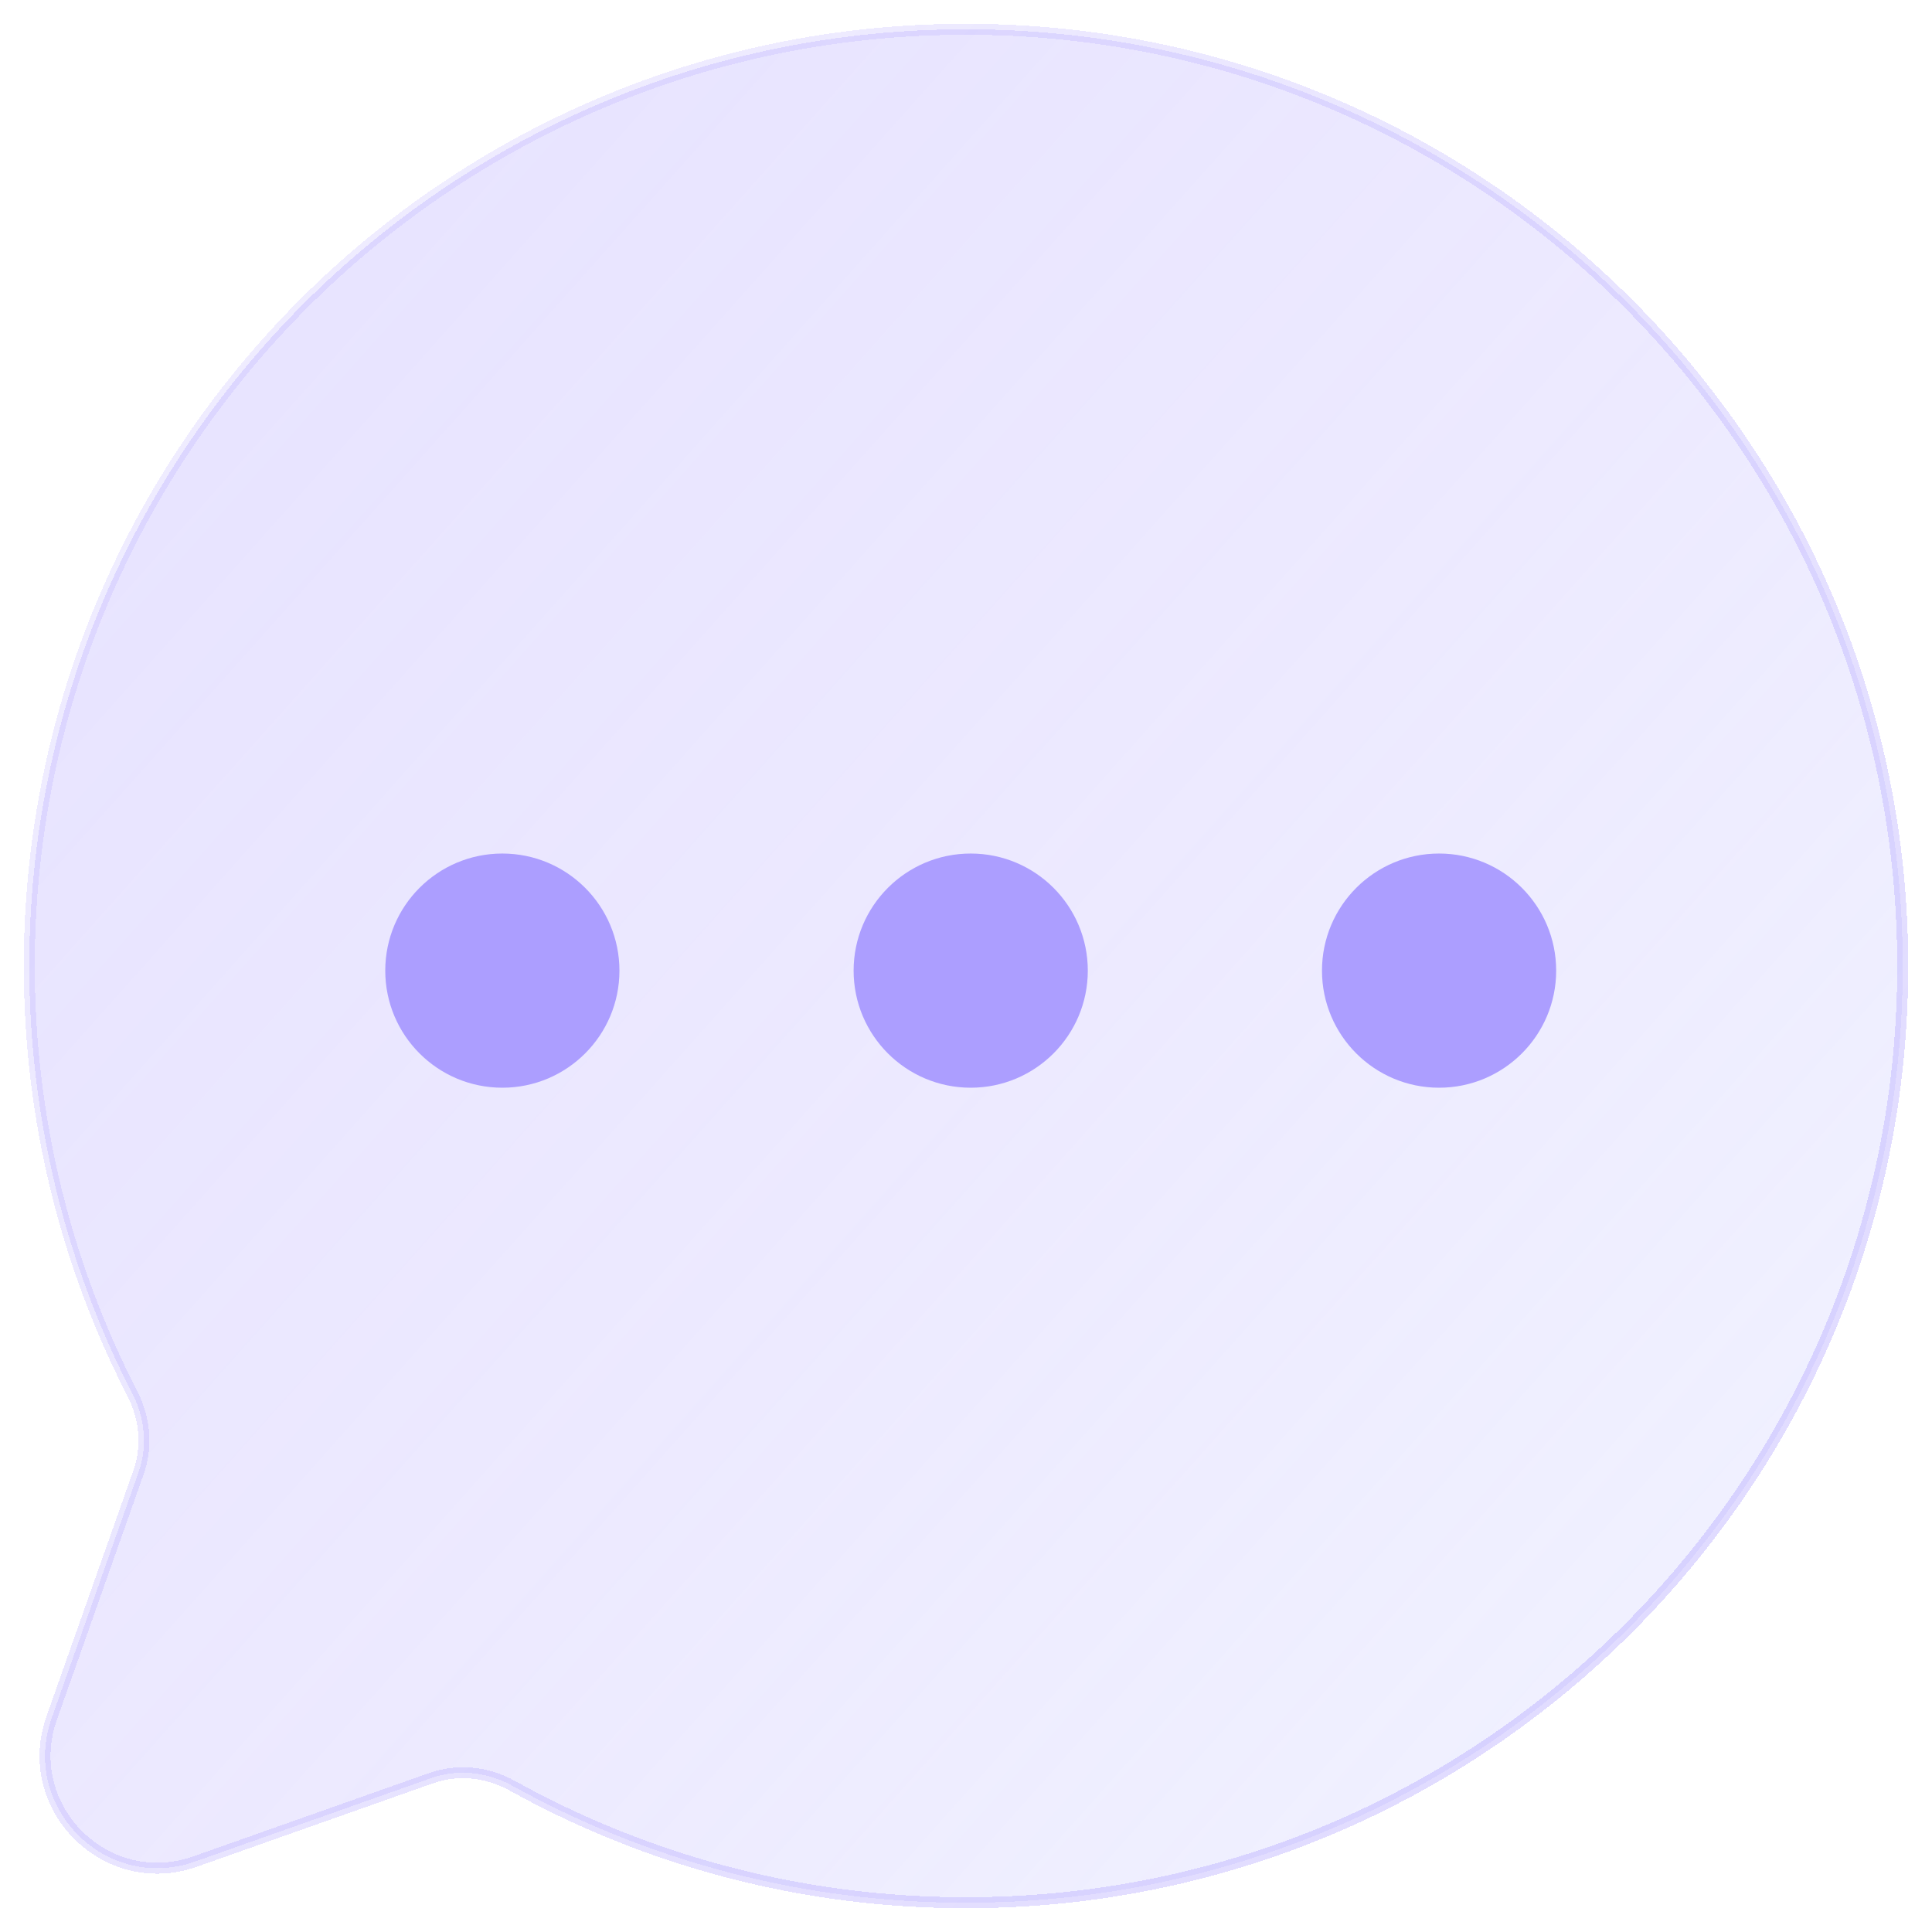 <?xml version="1.0" encoding="UTF-8"?> <svg xmlns="http://www.w3.org/2000/svg" width="66" height="66" viewBox="0 0 66 66" fill="none"><g clip-path="url(#clip0_1013_5976)"><g filter="url(#filter0_bdi_1013_5976)"><path fill-rule="evenodd" clip-rule="evenodd" d="M33 1C15.327 1 1 15.327 1 33C1 38.264 2.271 43.232 4.523 47.612C4.95 48.441 5.046 49.408 4.735 50.287L1.765 58.694C0.689 61.737 3.621 64.669 6.665 63.593L14.737 60.741C15.651 60.418 16.658 60.535 17.506 61.006C22.097 63.551 27.379 65 33 65C50.673 65 65 50.673 65 33C65 15.327 50.673 1 33 1Z" fill="url(#paint0_linear_1013_5976)" shape-rendering="crispEdges"></path></g><g filter="url(#filter1_bdi_1013_5976)"><path fill-rule="evenodd" clip-rule="evenodd" d="M33 1.188C15.43 1.188 1.188 15.43 1.188 33C1.188 38.234 2.451 43.172 4.69 47.526C5.138 48.397 5.242 49.417 4.912 50.349L1.942 58.756C0.919 61.651 3.707 64.44 6.602 63.417L14.675 60.564C15.644 60.222 16.706 60.348 17.597 60.842C22.161 63.372 27.412 64.812 33 64.812C50.57 64.812 64.812 50.57 64.812 33C64.812 15.43 50.57 1.188 33 1.188ZM0.812 33C0.812 15.223 15.223 0.812 33 0.812C50.777 0.812 65.188 15.223 65.188 33C65.188 50.777 50.777 65.188 33 65.188C27.346 65.188 22.033 63.73 17.415 61.17C16.61 60.723 15.659 60.614 14.8 60.918L6.727 63.77C3.535 64.898 0.46 61.823 1.588 58.631L4.559 50.224C4.851 49.398 4.761 48.485 4.357 47.698C2.091 43.291 0.812 38.295 0.812 33Z" fill="url(#paint1_linear_1013_5976)" fill-opacity="0.7" shape-rendering="crispEdges"></path></g><g filter="url(#filter2_d_1013_5976)"><path d="M21.161 33.158C21.161 35.367 19.37 37.158 17.161 37.158C14.951 37.158 13.161 35.367 13.161 33.158C13.161 30.949 14.951 29.158 17.161 29.158C19.37 29.158 21.161 30.949 21.161 33.158Z" fill="#AC9EFF"></path><path d="M37.161 33.158C37.161 35.367 35.37 37.158 33.161 37.158C30.951 37.158 29.161 35.367 29.161 33.158C29.161 30.949 30.951 29.158 33.161 29.158C35.37 29.158 37.161 30.949 37.161 33.158Z" fill="#AC9EFF"></path><path d="M53.161 33.158C53.161 35.367 51.37 37.158 49.161 37.158C46.952 37.158 45.161 35.367 45.161 33.158C45.161 30.949 46.952 29.158 49.161 29.158C51.37 29.158 53.161 30.949 53.161 33.158Z" fill="#AC9EFF"></path></g></g><defs><filter id="filter0_bdi_1013_5976" x="-5" y="-5" width="76" height="76" filterUnits="userSpaceOnUse" color-interpolation-filters="sRGB"><feFlood flood-opacity="0" result="BackgroundImageFix"></feFlood><feGaussianBlur in="BackgroundImageFix" stdDeviation="1.5"></feGaussianBlur><feComposite in2="SourceAlpha" operator="in" result="effect1_backgroundBlur_1013_5976"></feComposite><feColorMatrix in="SourceAlpha" type="matrix" values="0 0 0 0 0 0 0 0 0 0 0 0 0 0 0 0 0 0 127 0" result="hardAlpha"></feColorMatrix><feOffset></feOffset><feGaussianBlur stdDeviation="3"></feGaussianBlur><feComposite in2="hardAlpha" operator="out"></feComposite><feColorMatrix type="matrix" values="0 0 0 0 0.674 0 0 0 0 0.621 0 0 0 0 1 0 0 0 0.1 0"></feColorMatrix><feBlend mode="normal" in2="effect1_backgroundBlur_1013_5976" result="effect2_dropShadow_1013_5976"></feBlend><feBlend mode="normal" in="SourceGraphic" in2="effect2_dropShadow_1013_5976" result="shape"></feBlend><feColorMatrix in="SourceAlpha" type="matrix" values="0 0 0 0 0 0 0 0 0 0 0 0 0 0 0 0 0 0 127 0" result="hardAlpha"></feColorMatrix><feOffset></feOffset><feGaussianBlur stdDeviation="2.25"></feGaussianBlur><feComposite in2="hardAlpha" operator="arithmetic" k2="-1" k3="1"></feComposite><feColorMatrix type="matrix" values="0 0 0 0 0.674 0 0 0 0 0.621 0 0 0 0 1 0 0 0 0.38 0"></feColorMatrix><feBlend mode="normal" in2="shape" result="effect3_innerShadow_1013_5976"></feBlend></filter><filter id="filter1_bdi_1013_5976" x="-5.188" y="-5.188" width="76.375" height="76.375" filterUnits="userSpaceOnUse" color-interpolation-filters="sRGB"><feFlood flood-opacity="0" result="BackgroundImageFix"></feFlood><feGaussianBlur in="BackgroundImageFix" stdDeviation="1.5"></feGaussianBlur><feComposite in2="SourceAlpha" operator="in" result="effect1_backgroundBlur_1013_5976"></feComposite><feColorMatrix in="SourceAlpha" type="matrix" values="0 0 0 0 0 0 0 0 0 0 0 0 0 0 0 0 0 0 127 0" result="hardAlpha"></feColorMatrix><feOffset></feOffset><feGaussianBlur stdDeviation="3"></feGaussianBlur><feComposite in2="hardAlpha" operator="out"></feComposite><feColorMatrix type="matrix" values="0 0 0 0 0.674 0 0 0 0 0.621 0 0 0 0 1 0 0 0 0.1 0"></feColorMatrix><feBlend mode="normal" in2="effect1_backgroundBlur_1013_5976" result="effect2_dropShadow_1013_5976"></feBlend><feBlend mode="normal" in="SourceGraphic" in2="effect2_dropShadow_1013_5976" result="shape"></feBlend><feColorMatrix in="SourceAlpha" type="matrix" values="0 0 0 0 0 0 0 0 0 0 0 0 0 0 0 0 0 0 127 0" result="hardAlpha"></feColorMatrix><feOffset></feOffset><feGaussianBlur stdDeviation="2.25"></feGaussianBlur><feComposite in2="hardAlpha" operator="arithmetic" k2="-1" k3="1"></feComposite><feColorMatrix type="matrix" values="0 0 0 0 0.674 0 0 0 0 0.621 0 0 0 0 1 0 0 0 0.38 0"></feColorMatrix><feBlend mode="normal" in2="shape" result="effect3_innerShadow_1013_5976"></feBlend></filter><filter id="filter2_d_1013_5976" x="10.161" y="26.158" width="46" height="14" filterUnits="userSpaceOnUse" color-interpolation-filters="sRGB"><feFlood flood-opacity="0" result="BackgroundImageFix"></feFlood><feColorMatrix in="SourceAlpha" type="matrix" values="0 0 0 0 0 0 0 0 0 0 0 0 0 0 0 0 0 0 127 0" result="hardAlpha"></feColorMatrix><feOffset></feOffset><feGaussianBlur stdDeviation="1.5"></feGaussianBlur><feComposite in2="hardAlpha" operator="out"></feComposite><feColorMatrix type="matrix" values="0 0 0 0 0.231 0 0 0 0 0.408 0 0 0 0 1 0 0 0 0.35 0"></feColorMatrix><feBlend mode="normal" in2="BackgroundImageFix" result="effect1_dropShadow_1013_5976"></feBlend><feBlend mode="normal" in="SourceGraphic" in2="effect1_dropShadow_1013_5976" result="shape"></feBlend></filter><linearGradient id="paint0_linear_1013_5976" x1="-19.8" y1="-24.6" x2="98.6" y2="81" gradientUnits="userSpaceOnUse"><stop stop-color="#AC9EFF" stop-opacity="0.36"></stop><stop offset="0.505" stop-color="#AC9EFF" stop-opacity="0.22"></stop><stop offset="1" stop-color="#829EFF" stop-opacity="0.04"></stop><stop offset="1" stop-color="#AC9EFF" stop-opacity="0.14"></stop></linearGradient><linearGradient id="paint1_linear_1013_5976" x1="2.6" y1="10.6" x2="58.6" y2="58.6" gradientUnits="userSpaceOnUse"><stop stop-color="#AC9EFF" stop-opacity="0.25"></stop><stop offset="1" stop-color="#AC9EFF" stop-opacity="0.54"></stop></linearGradient><clipPath id="clip0_1013_5976"><rect width="64.375" height="64.375" fill="white" transform="translate(0.812 0.812)"></rect></clipPath></defs></svg> 